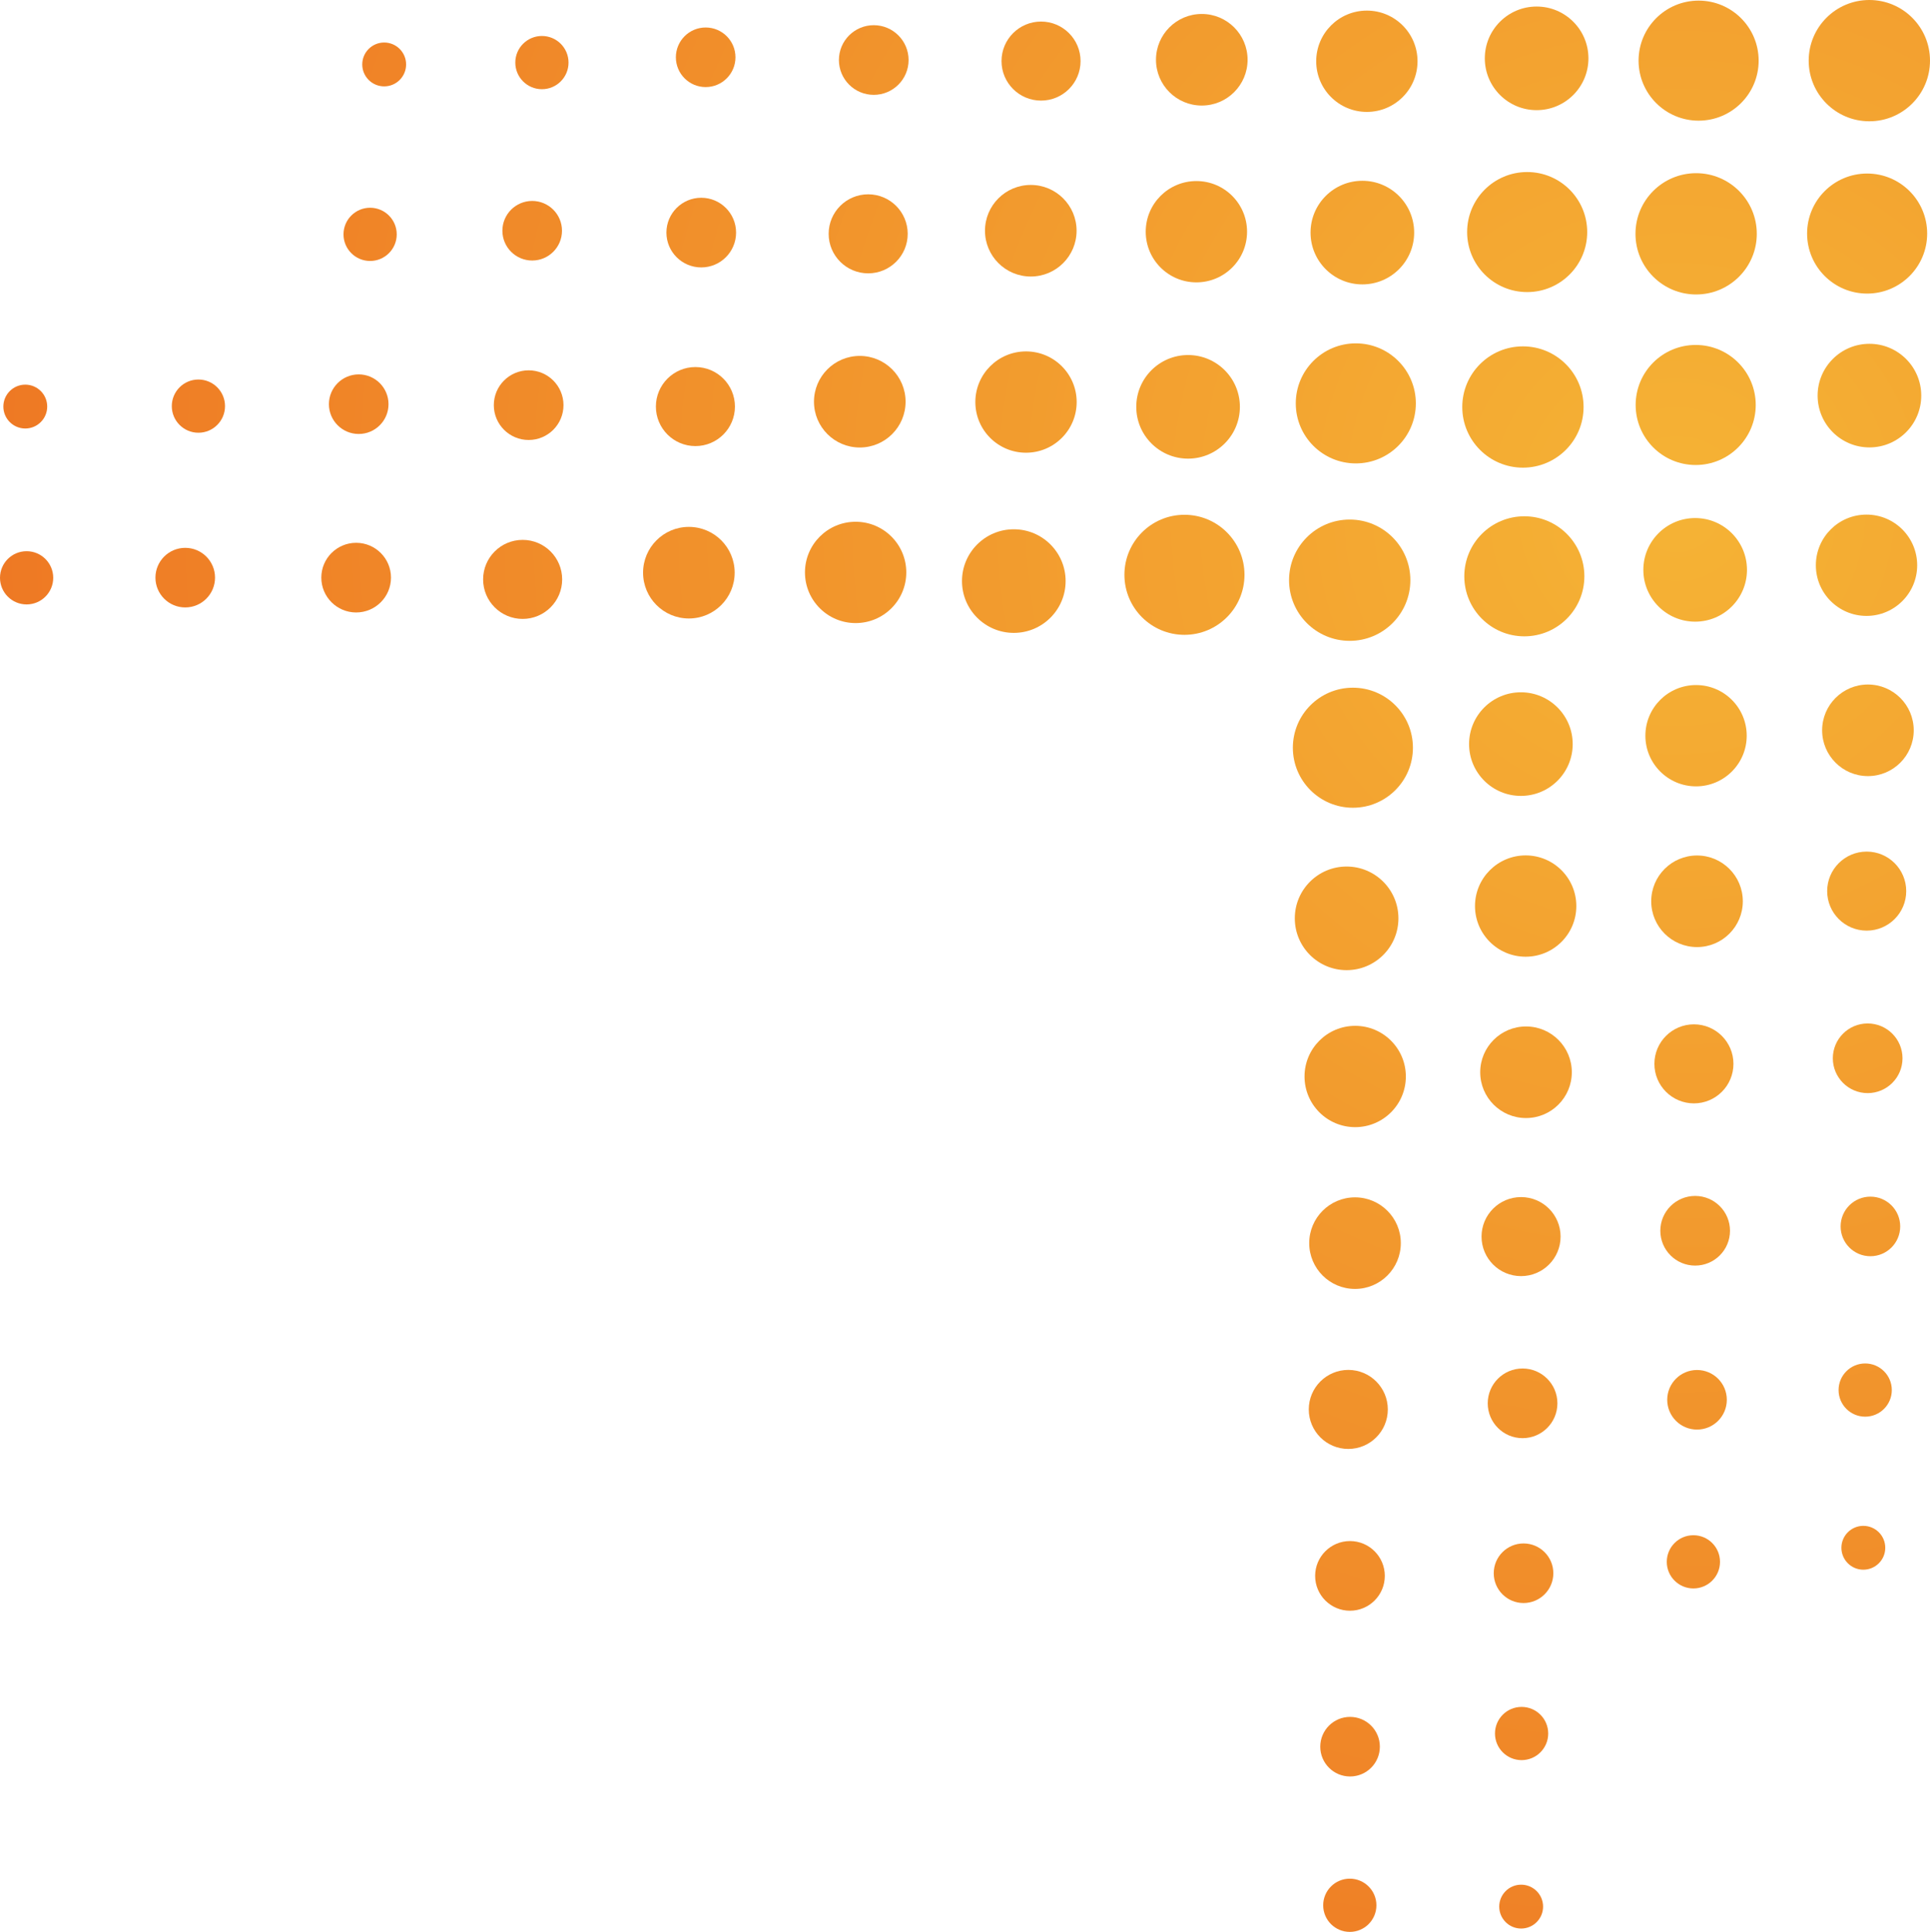<?xml version="1.0" encoding="UTF-8"?>
<svg xmlns="http://www.w3.org/2000/svg" xmlns:xlink="http://www.w3.org/1999/xlink" id="Layer_1" viewBox="0 0 218.28 218.53">
  <defs>
    <style>.cls-1{fill:url(#radial-gradient-70);}.cls-2{fill:url(#radial-gradient-72);}.cls-3{fill:url(#radial-gradient-71);}.cls-4{fill:url(#radial-gradient-69);}.cls-5{fill:url(#radial-gradient-67);}.cls-6{fill:url(#radial-gradient-68);}.cls-7{fill:url(#radial-gradient-63);}.cls-8{fill:url(#radial-gradient-66);}.cls-9{fill:url(#radial-gradient-64);}.cls-10{fill:url(#radial-gradient-62);}.cls-11{fill:url(#radial-gradient-61);}.cls-12{fill:url(#radial-gradient-65);}.cls-13{fill:url(#radial-gradient-60);}.cls-14{fill:url(#radial-gradient-47);}.cls-15{fill:url(#radial-gradient-48);}.cls-16{fill:url(#radial-gradient-20);}.cls-17{fill:url(#radial-gradient-21);}.cls-18{fill:url(#radial-gradient-45);}.cls-19{fill:url(#radial-gradient-46);}.cls-20{fill:url(#radial-gradient-40);}.cls-21{fill:url(#radial-gradient-30);}.cls-22{fill:url(#radial-gradient-33);}.cls-23{fill:url(#radial-gradient-32);}.cls-24{fill:url(#radial-gradient-38);}.cls-25{fill:url(#radial-gradient-31);}.cls-26{fill:url(#radial-gradient-37);}.cls-27{fill:url(#radial-gradient-36);}.cls-28{fill:url(#radial-gradient-39);}.cls-29{fill:url(#radial-gradient-26);}.cls-30{fill:url(#radial-gradient-27);}.cls-31{fill:url(#radial-gradient-22);}.cls-32{fill:url(#radial-gradient-24);}.cls-33{fill:url(#radial-gradient-23);}.cls-34{fill:url(#radial-gradient-28);}.cls-35{fill:url(#radial-gradient-29);}.cls-36{fill:url(#radial-gradient-35);}.cls-37{fill:url(#radial-gradient-34);}.cls-38{fill:url(#radial-gradient-52);}.cls-39{fill:url(#radial-gradient-51);}.cls-40{fill:url(#radial-gradient-59);}.cls-41{fill:url(#radial-gradient-54);}.cls-42{fill:url(#radial-gradient-53);}.cls-43{fill:url(#radial-gradient-25);}.cls-44{fill:url(#radial-gradient-56);}.cls-45{fill:url(#radial-gradient-50);}.cls-46{fill:url(#radial-gradient-55);}.cls-47{fill:url(#radial-gradient-41);}.cls-48{fill:url(#radial-gradient-42);}.cls-49{fill:url(#radial-gradient-44);}.cls-50{fill:url(#radial-gradient-43);}.cls-51{fill:url(#radial-gradient-49);}.cls-52{fill:url(#radial-gradient-57);}.cls-53{fill:url(#radial-gradient-58);}.cls-54{fill:url(#radial-gradient-10);}.cls-55{fill:url(#radial-gradient-19);}.cls-56{fill:url(#radial-gradient-18);}.cls-57{fill:url(#radial-gradient-17);}.cls-58{fill:url(#radial-gradient-11);}.cls-59{fill:url(#radial-gradient-16);}.cls-60{fill:url(#radial-gradient-15);}.cls-61{fill:url(#radial-gradient-12);}.cls-62{fill:url(#radial-gradient-14);}.cls-63{fill:url(#radial-gradient-13);}.cls-64{fill:url(#radial-gradient-6);}.cls-65{fill:url(#radial-gradient-5);}.cls-66{fill:url(#radial-gradient-3);}.cls-67{fill:url(#radial-gradient-4);}.cls-68{fill:url(#radial-gradient-9);}.cls-69{fill:url(#radial-gradient-8);}.cls-70{fill:url(#radial-gradient-7);}.cls-71{fill:url(#radial-gradient-2);}.cls-72{fill:url(#radial-gradient);}</style>
    <radialGradient id="radial-gradient" cx="-124.85" cy="400.27" fx="-124.85" fy="400.27" r="322.42" gradientTransform="translate(310.44 287.75) rotate(135) scale(.62)" gradientUnits="userSpaceOnUse">
      <stop offset="0" stop-color="#f5b335"></stop>
      <stop offset="1" stop-color="#ee7623"></stop>
    </radialGradient>
    <radialGradient id="radial-gradient-2" cx="-124.85" fx="-124.85" r="322.42" xlink:href="#radial-gradient"></radialGradient>
    <radialGradient id="radial-gradient-3" cx="-124.85" cy="400.27" fx="-124.85" fy="400.27" r="322.42" xlink:href="#radial-gradient"></radialGradient>
    <radialGradient id="radial-gradient-4" cx="-124.85" fx="-124.85" r="322.42" xlink:href="#radial-gradient"></radialGradient>
    <radialGradient id="radial-gradient-5" cx="-124.85" cy="400.27" fx="-124.85" fy="400.27" r="322.42" xlink:href="#radial-gradient"></radialGradient>
    <radialGradient id="radial-gradient-6" cx="-124.85" cy="400.27" fx="-124.85" fy="400.27" r="322.42" xlink:href="#radial-gradient"></radialGradient>
    <radialGradient id="radial-gradient-7" cx="-124.85" cy="400.27" fx="-124.85" fy="400.27" r="322.42" xlink:href="#radial-gradient"></radialGradient>
    <radialGradient id="radial-gradient-8" cx="-124.85" cy="400.27" fx="-124.85" fy="400.27" r="322.42" xlink:href="#radial-gradient"></radialGradient>
    <radialGradient id="radial-gradient-9" cx="-124.85" cy="400.27" fx="-124.85" fy="400.27" r="322.42" xlink:href="#radial-gradient"></radialGradient>
    <radialGradient id="radial-gradient-10" cx="-124.85" cy="400.27" fx="-124.85" fy="400.27" r="322.42" xlink:href="#radial-gradient"></radialGradient>
    <radialGradient id="radial-gradient-11" cx="-124.85" cy="400.27" fx="-124.85" fy="400.27" r="322.42" xlink:href="#radial-gradient"></radialGradient>
    <radialGradient id="radial-gradient-12" cx="-124.85" cy="400.27" fx="-124.85" fy="400.27" r="322.42" xlink:href="#radial-gradient"></radialGradient>
    <radialGradient id="radial-gradient-13" cx="-124.85" cy="400.27" fx="-124.85" fy="400.27" r="322.42" xlink:href="#radial-gradient"></radialGradient>
    <radialGradient id="radial-gradient-14" cx="-124.85" cy="400.27" fx="-124.85" fy="400.27" r="322.42" xlink:href="#radial-gradient"></radialGradient>
    <radialGradient id="radial-gradient-15" cx="-124.85" cy="400.27" fx="-124.85" fy="400.27" r="322.42" xlink:href="#radial-gradient"></radialGradient>
    <radialGradient id="radial-gradient-16" cx="-124.85" cy="400.27" fx="-124.85" fy="400.27" r="322.42" xlink:href="#radial-gradient"></radialGradient>
    <radialGradient id="radial-gradient-17" cx="-124.85" cy="400.27" fx="-124.85" fy="400.27" r="322.42" xlink:href="#radial-gradient"></radialGradient>
    <radialGradient id="radial-gradient-18" cx="-124.85" cy="400.27" fx="-124.85" fy="400.27" r="322.42" xlink:href="#radial-gradient"></radialGradient>
    <radialGradient id="radial-gradient-19" cx="-124.85" cy="400.27" fx="-124.85" fy="400.27" r="322.42" xlink:href="#radial-gradient"></radialGradient>
    <radialGradient id="radial-gradient-20" cx="-124.85" cy="400.27" fx="-124.85" fy="400.27" r="322.42" xlink:href="#radial-gradient"></radialGradient>
    <radialGradient id="radial-gradient-21" cx="-124.85" cy="400.27" fx="-124.85" fy="400.27" r="322.42" xlink:href="#radial-gradient"></radialGradient>
    <radialGradient id="radial-gradient-22" cx="-124.85" cy="400.27" fx="-124.85" fy="400.27" r="322.42" xlink:href="#radial-gradient"></radialGradient>
    <radialGradient id="radial-gradient-23" cx="-124.85" cy="400.27" fx="-124.85" fy="400.27" r="322.42" xlink:href="#radial-gradient"></radialGradient>
    <radialGradient id="radial-gradient-24" cx="-124.85" cy="400.27" fx="-124.85" fy="400.27" r="322.42" xlink:href="#radial-gradient"></radialGradient>
    <radialGradient id="radial-gradient-25" cx="-124.85" cy="400.27" fx="-124.85" fy="400.27" r="322.42" xlink:href="#radial-gradient"></radialGradient>
    <radialGradient id="radial-gradient-26" cx="-124.85" cy="400.27" fx="-124.85" fy="400.27" r="322.42" xlink:href="#radial-gradient"></radialGradient>
    <radialGradient id="radial-gradient-27" cx="-124.85" cy="400.27" fx="-124.85" fy="400.27" r="322.42" xlink:href="#radial-gradient"></radialGradient>
    <radialGradient id="radial-gradient-28" cx="-124.85" cy="400.27" fx="-124.85" fy="400.27" r="322.42" xlink:href="#radial-gradient"></radialGradient>
    <radialGradient id="radial-gradient-29" cx="-124.85" cy="400.27" fx="-124.85" fy="400.27" r="322.42" xlink:href="#radial-gradient"></radialGradient>
    <radialGradient id="radial-gradient-30" cx="-124.85" cy="400.27" fx="-124.85" fy="400.27" r="322.42" xlink:href="#radial-gradient"></radialGradient>
    <radialGradient id="radial-gradient-31" cx="-124.85" cy="400.27" fx="-124.85" fy="400.27" r="322.42" xlink:href="#radial-gradient"></radialGradient>
    <radialGradient id="radial-gradient-32" cx="-124.85" cy="400.27" fx="-124.85" fy="400.27" r="322.42" xlink:href="#radial-gradient"></radialGradient>
    <radialGradient id="radial-gradient-33" cx="-124.85" cy="400.27" fx="-124.85" fy="400.27" r="322.42" xlink:href="#radial-gradient"></radialGradient>
    <radialGradient id="radial-gradient-34" cx="-124.85" cy="400.27" fx="-124.85" fy="400.27" r="322.42" xlink:href="#radial-gradient"></radialGradient>
    <radialGradient id="radial-gradient-35" cx="-124.85" cy="400.27" fx="-124.85" fy="400.27" r="322.42" xlink:href="#radial-gradient"></radialGradient>
    <radialGradient id="radial-gradient-36" cx="-124.85" cy="400.27" fx="-124.85" fy="400.27" r="322.42" xlink:href="#radial-gradient"></radialGradient>
    <radialGradient id="radial-gradient-37" cx="-124.85" cy="400.27" fx="-124.85" fy="400.27" r="322.42" xlink:href="#radial-gradient"></radialGradient>
    <radialGradient id="radial-gradient-38" cx="-124.85" cy="400.27" fx="-124.85" fy="400.27" r="322.42" xlink:href="#radial-gradient"></radialGradient>
    <radialGradient id="radial-gradient-39" cx="-124.85" cy="400.27" fx="-124.85" fy="400.27" r="322.42" xlink:href="#radial-gradient"></radialGradient>
    <radialGradient id="radial-gradient-40" cx="-124.85" cy="400.27" fx="-124.85" fy="400.27" r="322.42" xlink:href="#radial-gradient"></radialGradient>
    <radialGradient id="radial-gradient-41" cx="-124.85" cy="400.27" fx="-124.85" fy="400.27" r="322.42" xlink:href="#radial-gradient"></radialGradient>
    <radialGradient id="radial-gradient-42" cx="-124.85" cy="400.27" fx="-124.85" fy="400.27" r="322.42" xlink:href="#radial-gradient"></radialGradient>
    <radialGradient id="radial-gradient-43" cx="-124.85" cy="400.27" fx="-124.85" fy="400.27" r="322.42" xlink:href="#radial-gradient"></radialGradient>
    <radialGradient id="radial-gradient-44" cx="-124.85" cy="400.27" fx="-124.85" fy="400.27" r="322.42" xlink:href="#radial-gradient"></radialGradient>
    <radialGradient id="radial-gradient-45" cx="-124.85" cy="400.27" fx="-124.85" fy="400.27" r="322.42" xlink:href="#radial-gradient"></radialGradient>
    <radialGradient id="radial-gradient-46" cx="-124.85" cy="400.27" fx="-124.85" fy="400.27" r="322.42" xlink:href="#radial-gradient"></radialGradient>
    <radialGradient id="radial-gradient-47" cx="-124.85" cy="400.27" fx="-124.85" fy="400.27" r="322.42" xlink:href="#radial-gradient"></radialGradient>
    <radialGradient id="radial-gradient-48" cx="-124.85" cy="400.27" fx="-124.85" fy="400.27" r="322.42" xlink:href="#radial-gradient"></radialGradient>
    <radialGradient id="radial-gradient-49" cx="-124.85" cy="400.27" fx="-124.85" fy="400.27" r="322.42" xlink:href="#radial-gradient"></radialGradient>
    <radialGradient id="radial-gradient-50" cx="-124.85" cy="400.27" fx="-124.85" fy="400.27" r="322.42" xlink:href="#radial-gradient"></radialGradient>
    <radialGradient id="radial-gradient-51" cx="-124.85" cy="400.27" fx="-124.85" fy="400.27" r="322.42" xlink:href="#radial-gradient"></radialGradient>
    <radialGradient id="radial-gradient-52" cx="-124.85" cy="400.27" fx="-124.85" fy="400.27" r="322.42" xlink:href="#radial-gradient"></radialGradient>
    <radialGradient id="radial-gradient-53" cx="-124.85" cy="400.27" fx="-124.85" fy="400.27" r="322.42" xlink:href="#radial-gradient"></radialGradient>
    <radialGradient id="radial-gradient-54" cx="-124.85" cy="400.27" fx="-124.85" fy="400.27" r="322.42" xlink:href="#radial-gradient"></radialGradient>
    <radialGradient id="radial-gradient-55" cx="-124.85" cy="400.27" fx="-124.85" fy="400.27" r="322.42" xlink:href="#radial-gradient"></radialGradient>
    <radialGradient id="radial-gradient-56" cx="-124.85" cy="400.27" fx="-124.85" fy="400.27" r="322.42" xlink:href="#radial-gradient"></radialGradient>
    <radialGradient id="radial-gradient-57" cx="-124.85" cy="400.27" fx="-124.85" fy="400.27" r="322.42" xlink:href="#radial-gradient"></radialGradient>
    <radialGradient id="radial-gradient-58" cx="-124.85" cy="400.27" fx="-124.85" fy="400.27" r="322.42" xlink:href="#radial-gradient"></radialGradient>
    <radialGradient id="radial-gradient-59" cx="-124.85" cy="400.27" fx="-124.85" fy="400.27" r="322.42" xlink:href="#radial-gradient"></radialGradient>
    <radialGradient id="radial-gradient-60" cx="-124.85" cy="400.27" fx="-124.85" fy="400.27" r="322.42" xlink:href="#radial-gradient"></radialGradient>
    <radialGradient id="radial-gradient-61" cx="-124.85" cy="400.27" fx="-124.85" fy="400.27" r="322.42" xlink:href="#radial-gradient"></radialGradient>
    <radialGradient id="radial-gradient-62" cx="-124.85" cy="400.27" fx="-124.85" fy="400.27" r="322.42" xlink:href="#radial-gradient"></radialGradient>
    <radialGradient id="radial-gradient-63" cx="-124.85" cy="400.27" fx="-124.85" fy="400.27" r="322.42" xlink:href="#radial-gradient"></radialGradient>
    <radialGradient id="radial-gradient-64" cx="-124.85" cy="400.27" fx="-124.85" fy="400.27" r="322.42" xlink:href="#radial-gradient"></radialGradient>
    <radialGradient id="radial-gradient-65" cx="-124.85" cy="400.27" fx="-124.85" fy="400.27" r="322.42" xlink:href="#radial-gradient"></radialGradient>
    <radialGradient id="radial-gradient-66" cx="-124.85" cy="400.27" fx="-124.85" fy="400.27" r="322.42" xlink:href="#radial-gradient"></radialGradient>
    <radialGradient id="radial-gradient-67" cx="-124.85" cy="400.27" fx="-124.85" fy="400.27" r="322.42" xlink:href="#radial-gradient"></radialGradient>
    <radialGradient id="radial-gradient-68" cx="-124.85" cy="400.27" fx="-124.85" fy="400.27" r="322.42" xlink:href="#radial-gradient"></radialGradient>
    <radialGradient id="radial-gradient-69" cx="-124.85" cy="400.27" fx="-124.85" fy="400.27" r="322.42" xlink:href="#radial-gradient"></radialGradient>
    <radialGradient id="radial-gradient-70" cx="-124.85" cy="400.27" fx="-124.85" fy="400.27" r="322.42" xlink:href="#radial-gradient"></radialGradient>
    <radialGradient id="radial-gradient-71" cx="-124.85" cy="400.27" fx="-124.85" fy="400.27" r="322.42" xlink:href="#radial-gradient"></radialGradient>
    <radialGradient id="radial-gradient-72" cx="-124.85" cy="400.27" fx="-124.85" fy="400.27" r="322.42" xlink:href="#radial-gradient"></radialGradient>
  </defs>
  <circle class="cls-72" cx="211.42" cy="6.86" r="6.86"></circle>
  <circle class="cls-71" cx="191.83" cy="26.45" r="6.86"></circle>
  <circle class="cls-66" cx="172.24" cy="46.04" r="6.86"></circle>
  <circle class="cls-67" cx="152.65" cy="65.63" r="6.86"></circle>
  <circle class="cls-65" cx="192.11" cy="6.86" r="6.79"></circle>
  <circle class="cls-64" cx="172.72" cy="26.25" r="6.79"></circle>
  <circle class="cls-70" cx="153.34" cy="45.63" r="6.79"></circle>
  <circle class="cls-69" cx="133.96" cy="65.02" r="6.79"></circle>
  <circle class="cls-68" cx="173.79" cy="6.6" r="5.86"></circle>
  <circle class="cls-54" cx="154.08" cy="26.31" r="5.86"></circle>
  <circle class="cls-58" cx="134.37" cy="46.02" r="5.86"></circle>
  <circle class="cls-61" cx="114.66" cy="65.73" r="5.86"></circle>
  <circle class="cls-63" cx="154.59" cy="6.93" r="5.73"></circle>
  <circle class="cls-62" cx="135.31" cy="26.21" r="5.73"></circle>
  <circle class="cls-60" cx="116.04" cy="45.48" r="5.73"></circle>
  <circle class="cls-59" cx="96.77" cy="64.75" r="5.73"></circle>
  <circle class="cls-57" cx="135.92" cy="6.76" r="5.18"></circle>
  <circle class="cls-56" cx="116.58" cy="26.1" r="5.18"></circle>
  <circle class="cls-55" cx="97.24" cy="45.44" r="5.18"></circle>
  <circle class="cls-16" cx="77.91" cy="64.78" r="5.18"></circle>
  <circle class="cls-17" cx="117.74" cy="6.91" r="4.47"></circle>
  <circle class="cls-31" cx="98.19" cy="26.45" r="4.47"></circle>
  <circle class="cls-33" cx="78.65" cy="45.99" r="4.47"></circle>
  <circle class="cls-32" cx="59.11" cy="65.54" r="4.47"></circle>
  <circle class="cls-43" cx="98.82" cy="6.79" r="3.94"></circle>
  <circle class="cls-29" cx="79.31" cy="26.31" r="3.94"></circle>
  <circle class="cls-30" cx="59.79" cy="45.83" r="3.94"></circle>
  <circle class="cls-34" cx="40.28" cy="65.34" r="3.94"></circle>
  <circle class="cls-35" cx="79.81" cy="6.48" r="3.37"></circle>
  <circle class="cls-21" cx="60.19" cy="26.1" r="3.37"></circle>
  <circle class="cls-25" cx="40.57" cy="45.72" r="3.37"></circle>
  <circle class="cls-23" cx="20.95" cy="65.34" r="3.37"></circle>
  <circle class="cls-22" cx="61.29" cy="7.08" r="3.01"></circle>
  <circle class="cls-37" cx="43.45" cy="7.29" r="2.48"></circle>
  <circle class="cls-36" cx="2.86" cy="45.99" r="2.48"></circle>
  <circle class="cls-27" cx="22.44" cy="45.94" r="3.01"></circle>
  <circle class="cls-26" cx="41.86" cy="26.51" r="3.01"></circle>
  <circle class="cls-24" cx="3.01" cy="65.36" r="3.01"></circle>
  <circle class="cls-28" cx="211.17" cy="26.42" r="6.79"></circle>
  <circle class="cls-20" cx="191.78" cy="45.81" r="6.79"></circle>
  <circle class="cls-47" cx="172.4" cy="65.19" r="6.79"></circle>
  <circle class="cls-48" cx="153.01" cy="84.58" r="6.79"></circle>
  <circle class="cls-50" cx="211.43" cy="44.75" r="5.86"></circle>
  <circle class="cls-49" cx="191.72" cy="64.46" r="5.86"></circle>
  <circle class="cls-18" cx="172.01" cy="84.17" r="5.86"></circle>
  <circle class="cls-19" cx="152.3" cy="103.88" r="5.86"></circle>
  <circle class="cls-14" cx="211.1" cy="63.94" r="5.73"></circle>
  <circle class="cls-15" cx="191.82" cy="83.22" r="5.73"></circle>
  <circle class="cls-51" cx="172.55" cy="102.49" r="5.73"></circle>
  <circle class="cls-45" cx="153.27" cy="121.77" r="5.73"></circle>
  <circle class="cls-39" cx="211.26" cy="82.61" r="5.18"></circle>
  <circle class="cls-38" cx="191.93" cy="101.95" r="5.18"></circle>
  <circle class="cls-42" cx="172.59" cy="121.29" r="5.18"></circle>
  <circle class="cls-41" cx="153.25" cy="140.62" r="5.18"></circle>
  <circle class="cls-46" cx="211.12" cy="100.8" r="4.47"></circle>
  <circle class="cls-44" cx="191.58" cy="120.34" r="4.47"></circle>
  <circle class="cls-52" cx="172.03" cy="139.88" r="4.47"></circle>
  <circle class="cls-53" cx="152.49" cy="159.43" r="4.47"></circle>
  <circle class="cls-40" cx="211.23" cy="119.71" r="3.94"></circle>
  <circle class="cls-13" cx="191.72" cy="139.22" r="3.94"></circle>
  <circle class="cls-11" cx="172.2" cy="158.74" r="3.94"></circle>
  <circle class="cls-10" cx="152.68" cy="178.26" r="3.94"></circle>
  <circle class="cls-7" cx="211.54" cy="138.73" r="3.37"></circle>
  <circle class="cls-9" cx="191.93" cy="158.34" r="3.37"></circle>
  <circle class="cls-12" cx="172.31" cy="177.96" r="3.37"></circle>
  <circle class="cls-8" cx="152.69" cy="197.58" r="3.37"></circle>
  <circle class="cls-5" cx="210.95" cy="157.24" r="3.01"></circle>
  <circle class="cls-6" cx="210.74" cy="175.08" r="2.48"></circle>
  <circle class="cls-4" cx="172.04" cy="215.67" r="2.48"></circle>
  <circle class="cls-1" cx="172.09" cy="196.09" r="3.01"></circle>
  <circle class="cls-3" cx="191.52" cy="176.67" r="3.01"></circle>
  <circle class="cls-2" cx="152.66" cy="215.52" r="3.01"></circle>
</svg>
